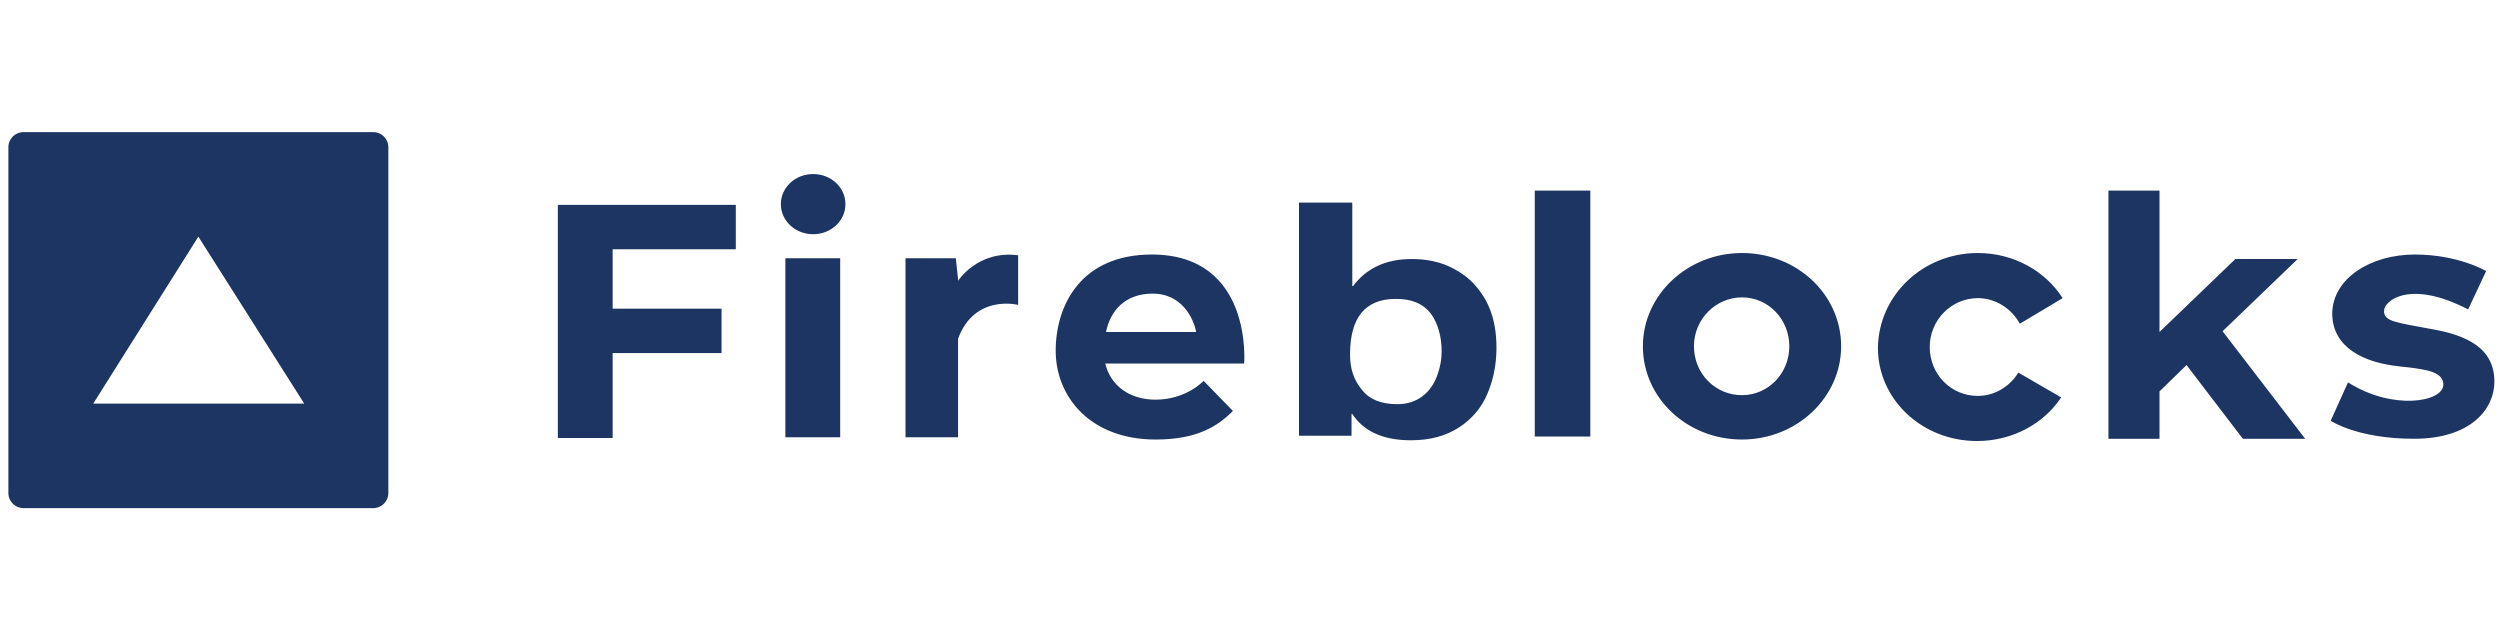 <svg width="328" height="84" viewBox="0 0 328 84" fill="none" xmlns="http://www.w3.org/2000/svg">
<path d="M177.421 26.684V37.537H177.519C179.293 35.169 181.854 33.985 185.204 33.985C186.682 33.985 188.061 34.183 189.44 34.676C190.721 35.169 191.903 35.86 192.987 36.847C193.972 37.833 194.859 39.017 195.45 40.498C196.041 41.977 196.336 43.655 196.336 45.628C196.336 47.799 195.942 49.772 195.154 51.647C194.366 53.522 193.085 55.002 191.41 56.087C189.736 57.172 187.667 57.764 185.105 57.764C181.46 57.764 178.899 56.58 177.421 54.311H177.322V57.172H170.426V26.585H177.421V26.684ZM151.117 33.393C164.417 33.393 163.234 47.7 163.234 47.7H145.009C145.698 50.562 148.161 52.436 151.609 52.436C155.649 52.436 157.914 49.97 157.914 49.97L161.757 53.916C159.786 55.89 157.126 57.666 151.609 57.666C143.038 57.666 138.507 52.042 138.507 46.023C138.507 40.004 141.856 33.393 151.117 33.393ZM316.823 33.393C322.537 33.393 326.182 35.564 326.182 35.564L323.818 40.596C316.232 36.649 312.784 39.412 312.784 40.794C312.784 42.175 314.163 42.273 319.483 43.26C324.803 44.247 327.266 46.417 327.266 50.068C327.266 53.62 324.212 57.567 316.725 57.567C309.237 57.567 305.789 55.199 305.789 55.199L308.055 50.167C313.966 53.916 320.567 52.732 320.567 50.463C320.567 48.785 318.301 48.489 315.937 48.194L314.951 48.095C314.459 47.996 314.065 47.996 313.572 47.898C310.518 47.404 305.986 45.825 305.986 41.09C306.085 36.452 311.109 33.393 316.823 33.393ZM283.327 25.105V43.556L293.278 33.985H301.454L291.603 43.458L302.44 57.567H294.263L286.874 47.898L283.327 51.351V57.567H276.628V25.007H283.327V25.105ZM259.486 33.196C264.215 33.196 268.353 35.564 270.619 39.116L265.003 42.471C263.919 40.498 261.85 39.116 259.486 39.116C256.038 39.116 253.181 41.977 253.181 45.529C253.181 49.081 255.939 51.943 259.486 51.943C261.752 51.943 263.722 50.66 264.806 48.884L270.421 52.14C268.156 55.594 264.018 57.863 259.388 57.863C252.196 57.863 246.383 52.436 246.383 45.628C246.482 38.721 252.294 33.196 259.486 33.196ZM228.552 33.196C235.743 33.196 241.556 38.623 241.556 45.431C241.556 52.14 235.743 57.666 228.552 57.666C221.36 57.666 215.547 52.239 215.547 45.431C215.547 38.721 221.36 33.196 228.552 33.196ZM110.232 33.887V57.37H103.04V33.887H110.232ZM96.538 26.783V32.703H80.381V40.498H94.666V46.319H80.381V57.468H73.189V26.881H96.538V26.783ZM125.699 36.847C125.699 36.847 128.261 32.801 133.581 33.492V40.004C133.581 40.004 127.867 38.524 125.699 44.444V57.37H118.803V33.887H125.404L125.699 36.649V36.847ZM208.651 25.007V57.271H201.361V25.007H208.651ZM183.135 39.215C179.096 39.215 177.125 41.681 177.125 46.516C177.125 48.391 177.618 49.871 178.702 51.154C179.687 52.436 181.263 53.028 183.332 53.028C184.711 53.028 185.795 52.634 186.682 51.943C187.568 51.252 188.159 50.364 188.553 49.279C188.948 48.194 189.145 47.207 189.145 46.121C189.145 44.148 188.652 42.471 187.765 41.188C186.682 39.807 185.204 39.215 183.135 39.215ZM228.552 39.017C225.103 39.017 222.246 41.879 222.246 45.431C222.246 48.983 225.005 51.844 228.552 51.844C232 51.844 234.758 48.983 234.758 45.431C234.758 41.879 232 39.017 228.552 39.017ZM151.215 38.524C147.669 38.524 145.698 40.695 145.107 43.556H156.929C156.831 42.767 155.649 38.524 151.215 38.524ZM106.685 22.836C109.05 22.836 110.922 24.612 110.922 26.783C110.922 28.953 109.05 30.729 106.685 30.729C104.321 30.729 102.449 28.953 102.449 26.783C102.449 24.612 104.321 22.836 106.685 22.836Z" fill="#1D3563"/>
<path d="M48.979 17.333C50.063 17.333 50.95 18.221 50.95 19.306V64.694C50.95 65.779 50.063 66.667 48.979 66.667H3.07C1.986 66.667 1.1 65.779 1.1 64.694V19.306C1.1 18.221 1.986 17.333 3.07 17.333H48.979ZM26.024 31.048L12.232 52.952H39.916L26.024 31.048Z" fill="#1D3563"/>
</svg>
